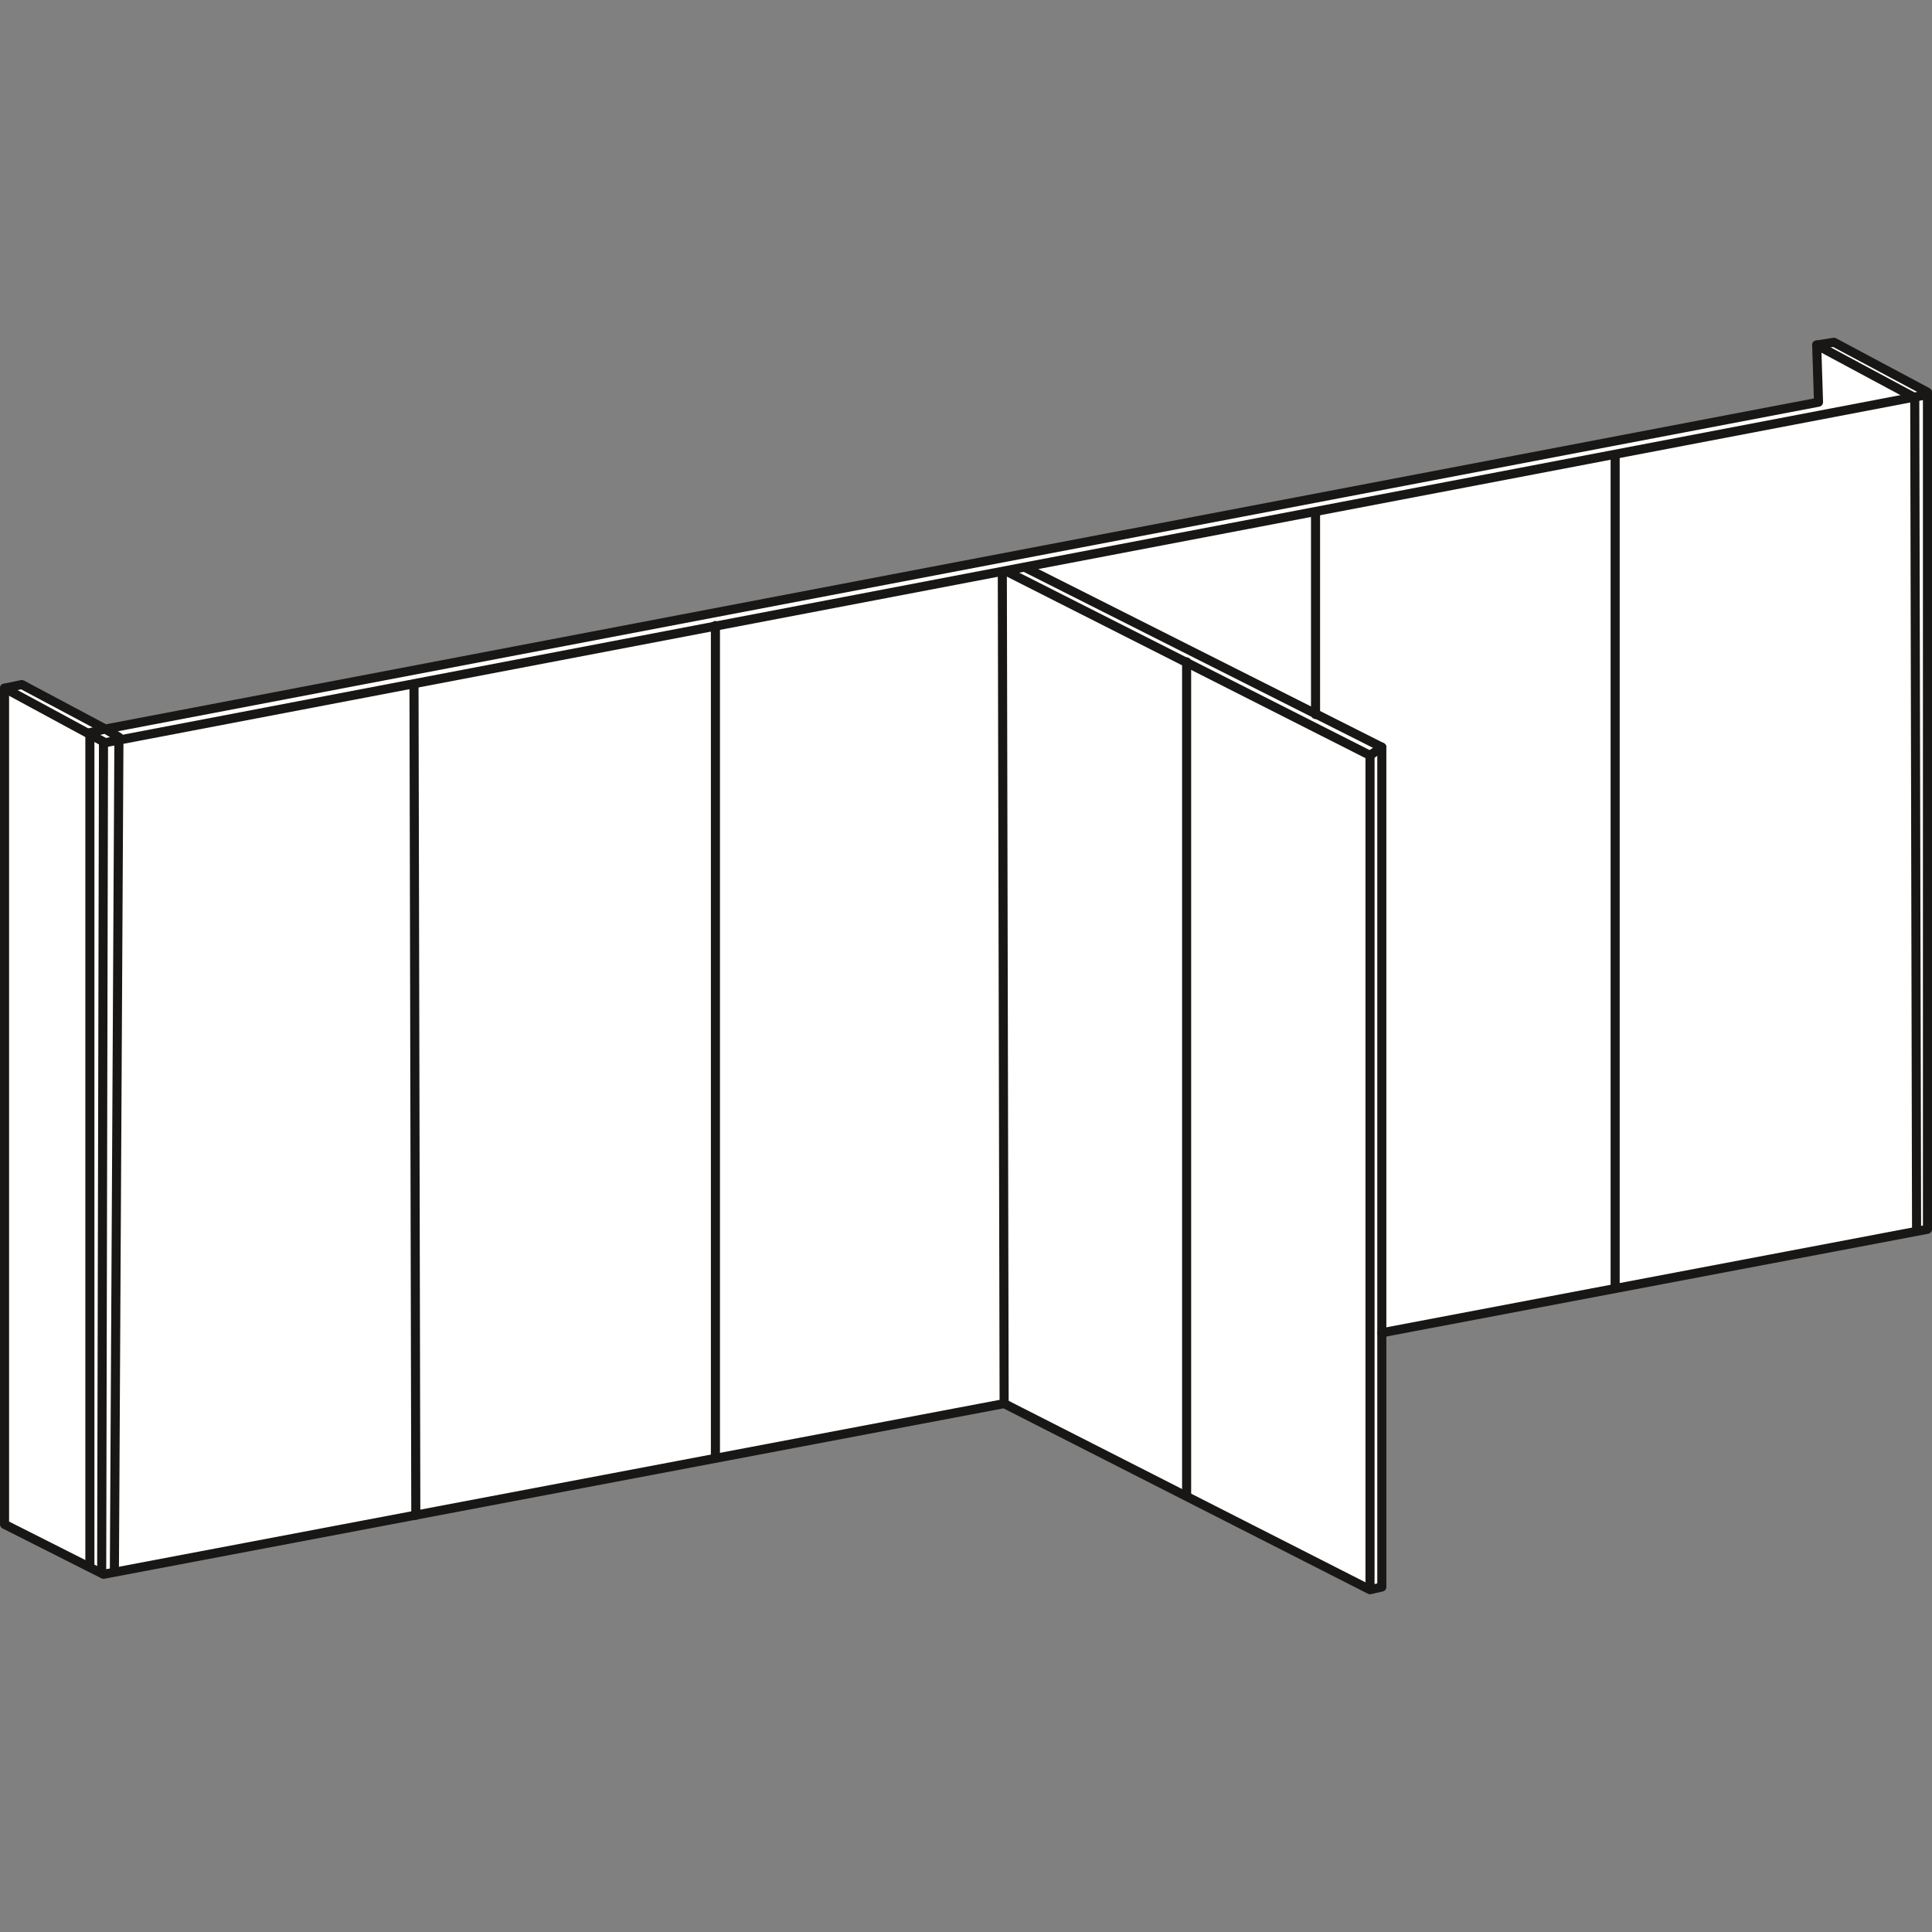 <?xml version="1.0" encoding="utf-8"?>
<!-- Generator: Adobe Illustrator 25.0.1, SVG Export Plug-In . SVG Version: 6.00 Build 0)  -->
<svg version="1.1" id="Ebene_1" xmlns="http://www.w3.org/2000/svg" xmlns:xlink="http://www.w3.org/1999/xlink" x="0px" y="0px"
	 viewBox="0 0 212.8 212.8" style="enable-background:new 0 0 212.8 212.8;" xml:space="preserve">
<rect x="0" y="0" width="212.8" height="212.8" fill="#808080" stroke="none"/>
<style type="text/css">
	.st0{fill:#FFFFFF;stroke:#181716;stroke-linecap:round;stroke-linejoin:round;}
	.st1{fill:none;stroke:#181716;stroke-linecap:round;stroke-linejoin:round;}
</style>
<g id="Ebene_2_1_">
	<g id="_10">
		<polygon class="st0" points="0.5,75.8 0.5,167.9 11.4,173.4 110.6,154.6 150.9,175.1 152.2,174.8 152.2,146.8 212.3,135.4 
			212.3,43.2 202,37.7 200.1,38 200.3,44.3 11.6,80.3 2.4,75.4 		"/>
		<polyline class="st1" points="0.5,75.8 11.4,81.7 11.2,173.2 		"/>
		<line class="st1" x1="45.8" y1="166.9" x2="45.6" y2="75.4"/>
		<line class="st1" x1="78.8" y1="160.6" x2="78.8" y2="68.9"/>
		<line class="st1" x1="110.4" y1="63" x2="110.6" y2="154.6"/>
		<line class="st1" x1="130.7" y1="164.6" x2="130.7" y2="72.9"/>
		<polyline class="st1" points="110.8,62.9 150.9,83.2 150.9,174.8 		"/>
		<polyline class="st1" points="112.9,62.5 152.2,82.3 152.2,146.8 		"/>
		<polyline class="st1" points="200.1,38 210.9,43.8 211.1,135.2 		"/>
		<line class="st1" x1="212.1" y1="43.5" x2="11.6" y2="81.8"/>
		<polyline class="st1" points="12.6,172.8 13.1,81.2 11.6,80.3 9.9,80.7 9.9,172.6 		"/>
		<line class="st1" x1="144.9" y1="56.5" x2="144.9" y2="78.7"/>
		<line class="st1" x1="177.9" y1="50.3" x2="177.9" y2="141.9"/>
		<line class="st1" x1="152.2" y1="82.3" x2="150.9" y2="83.2"/>
	</g>
</g>
</svg>
